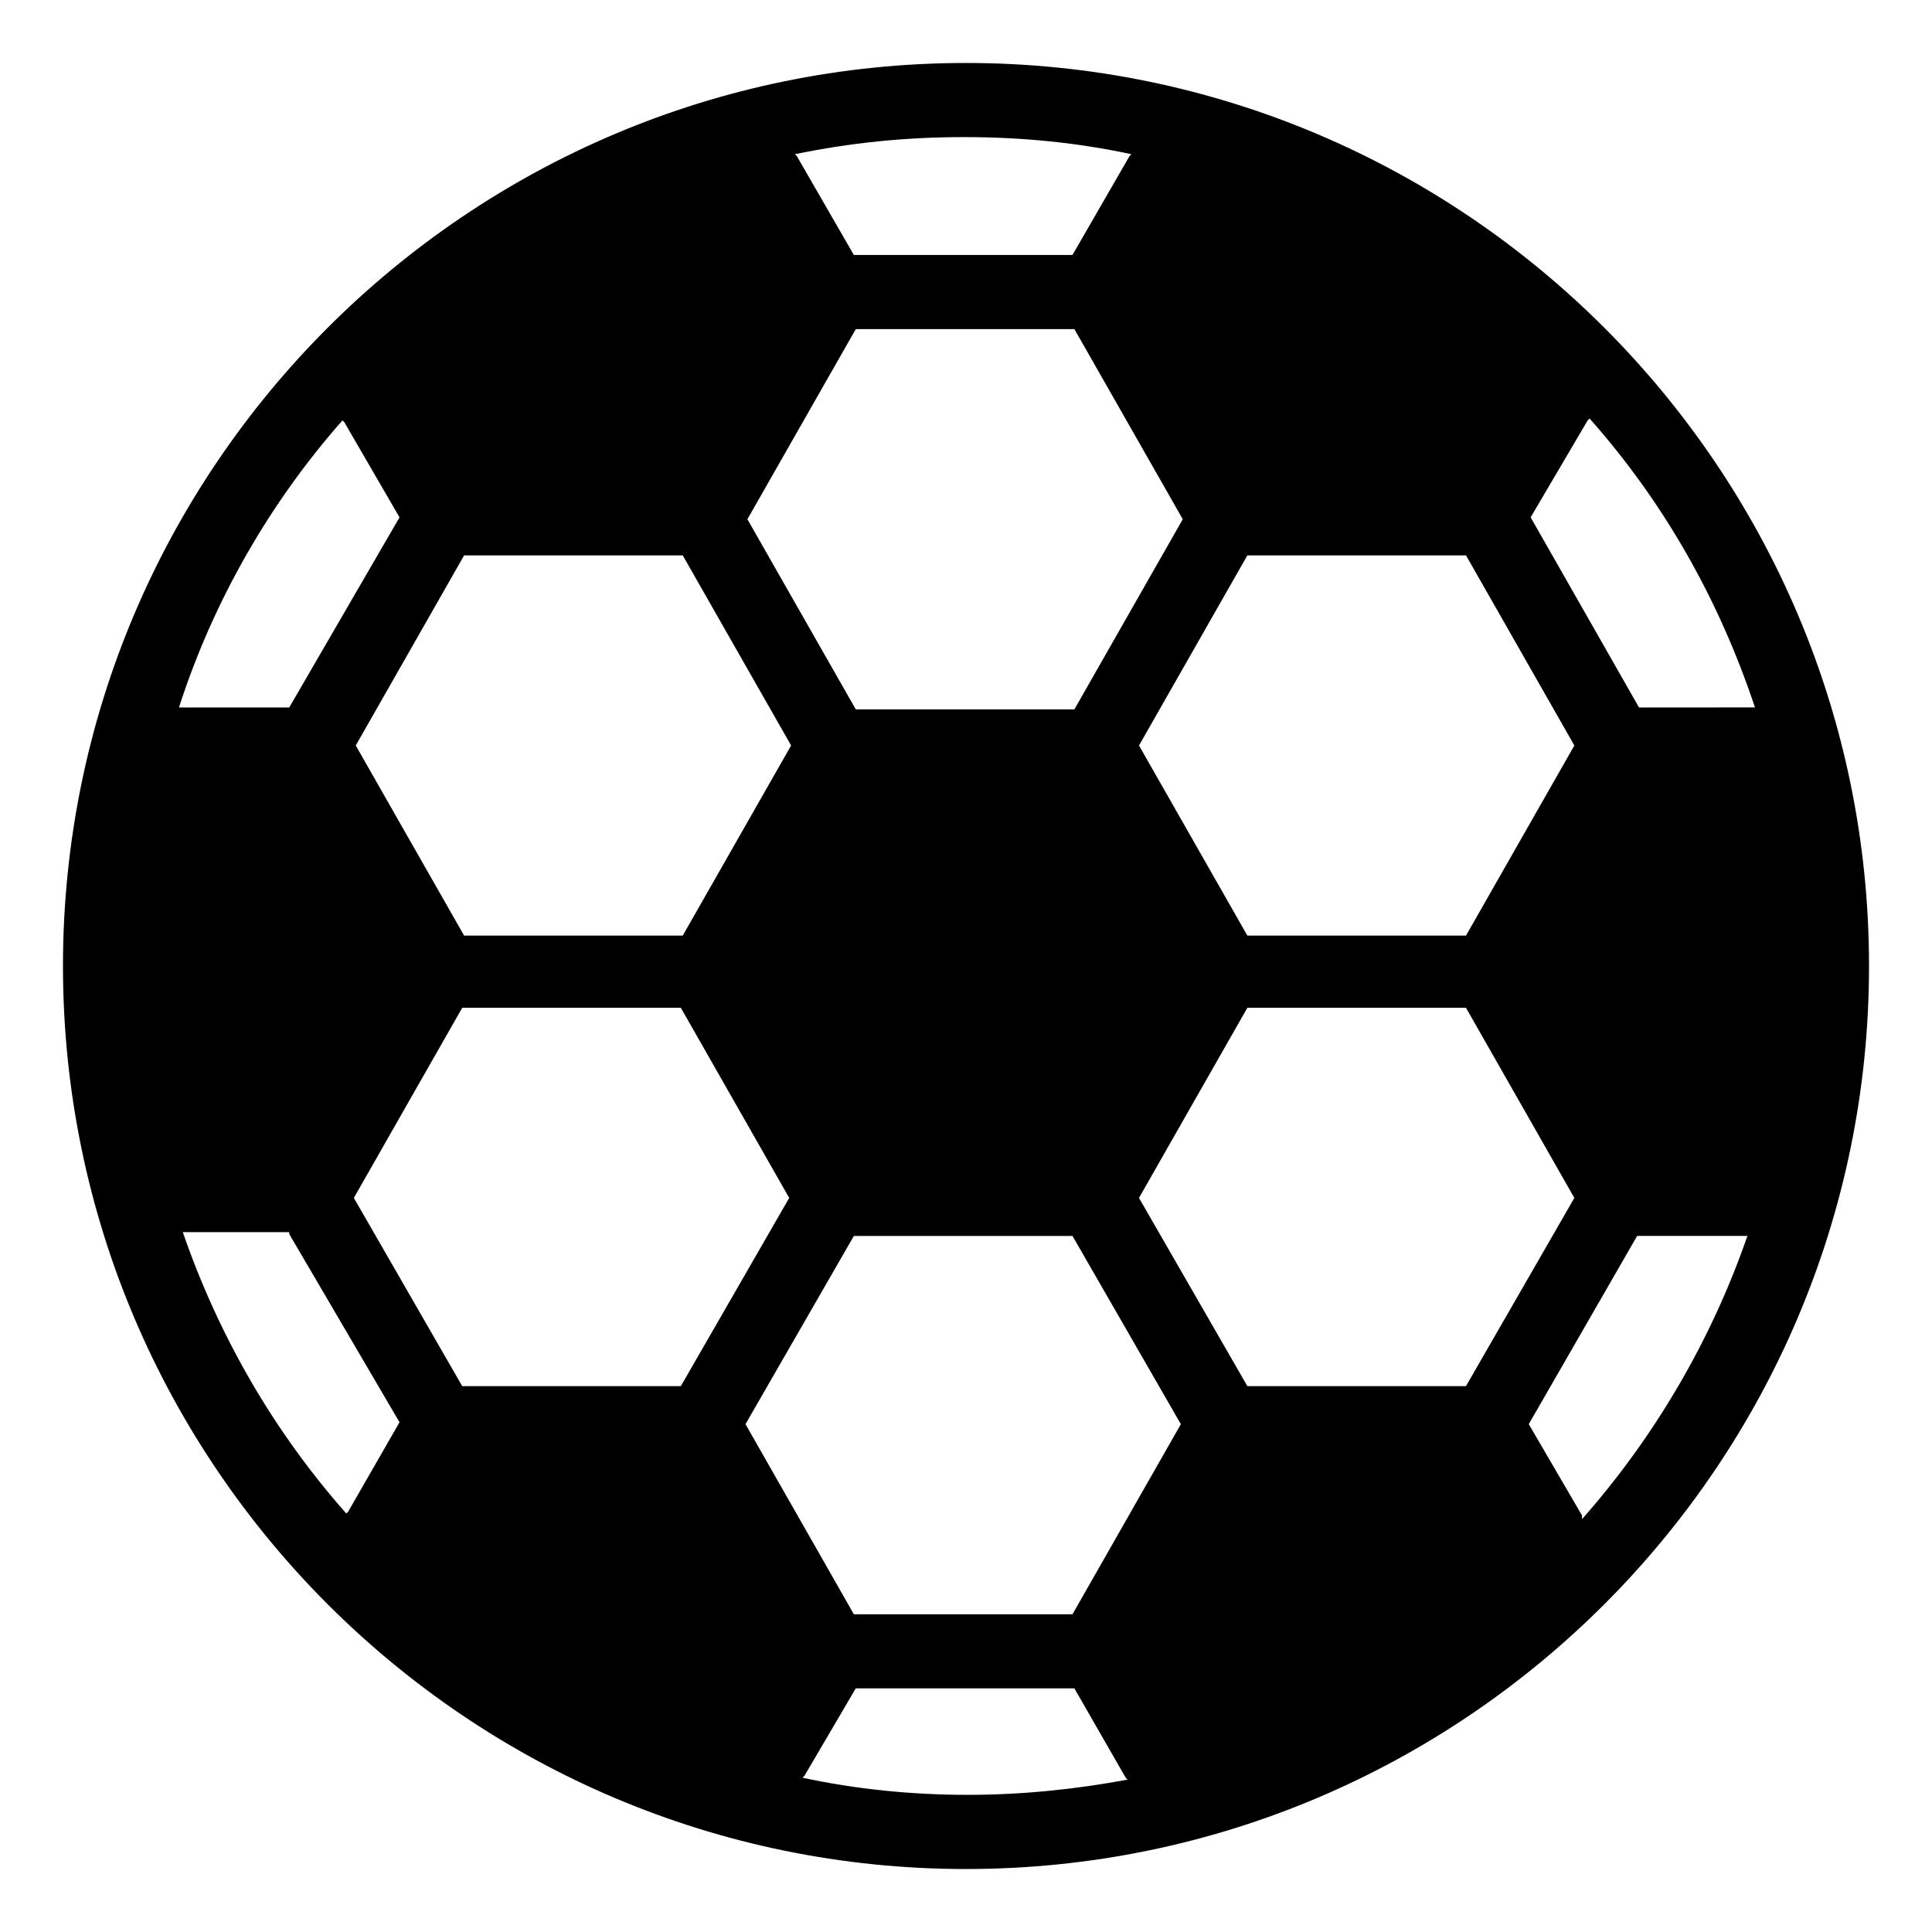 <?xml version="1.0" encoding="UTF-8"?>
<!-- The Best Svg Icon site in the world: iconSvg.co, Visit us! https://iconsvg.co -->
<svg fill="#000000" width="800px" height="800px" version="1.1" viewBox="144 144 512 512" xmlns="http://www.w3.org/2000/svg">
 <path d="m400 160.69c-132 0-239.31 107.31-239.31 239.31 0 132 107.31 239.31 239.31 239.31 132 0 239.31-107.31 239.31-239.31s-107.31-239.31-239.31-239.31zm132.5 350.65h-57.938l-28.719-49.879 28.719-50.383h57.938l28.719 50.383zm-208.07 0h-57.938l-28.719-49.879 28.719-50.383h57.938l28.719 50.383zm-57.434-220.16h57.938l28.719 50.383-28.719 50.383h-57.938l-28.719-50.383zm207.57 0h57.938l28.719 50.383-28.719 50.383h-57.938l-28.719-50.383zm103.79 40.305-28.719-50.383 15.113-25.695 0.504-0.504c19.648 22.168 34.258 47.863 43.832 76.578zm-120.91-49.879-28.719 50.383h-57.938l-28.719-50.383 28.719-50.383h57.938zm-222.18-25.691 14.609 25.191-29.223 50.383h-29.223c9.07-28.215 24.184-54.41 43.328-76.074zm-14.613 215.12 29.223 49.879-13.602 23.68-0.504 0.504c-19.145-21.664-33.754-46.855-43.328-74.562l28.211-0.004zm120.91 50.383 28.719-49.879h57.938l28.719 49.879-28.719 50.383h-57.938zm221.68 24.18-14.105-24.184 28.719-49.879h29.223c-9.574 27.711-24.688 53.402-43.832 75.066zm-119.41-360.73-0.504 0.504-15.113 26.199h-57.938l-15.113-26.199-0.504-0.504c14.609-3.023 29.223-4.535 44.84-4.535 15.617 0 30.227 1.512 44.332 4.535zm-87.156 430.25 0.504-0.504 13.602-23.176h57.938l13.602 23.68 0.504 0.504c-13.602 2.519-27.711 4.031-42.32 4.031-15.113 0-29.723-1.512-43.828-4.535z"/>
</svg>